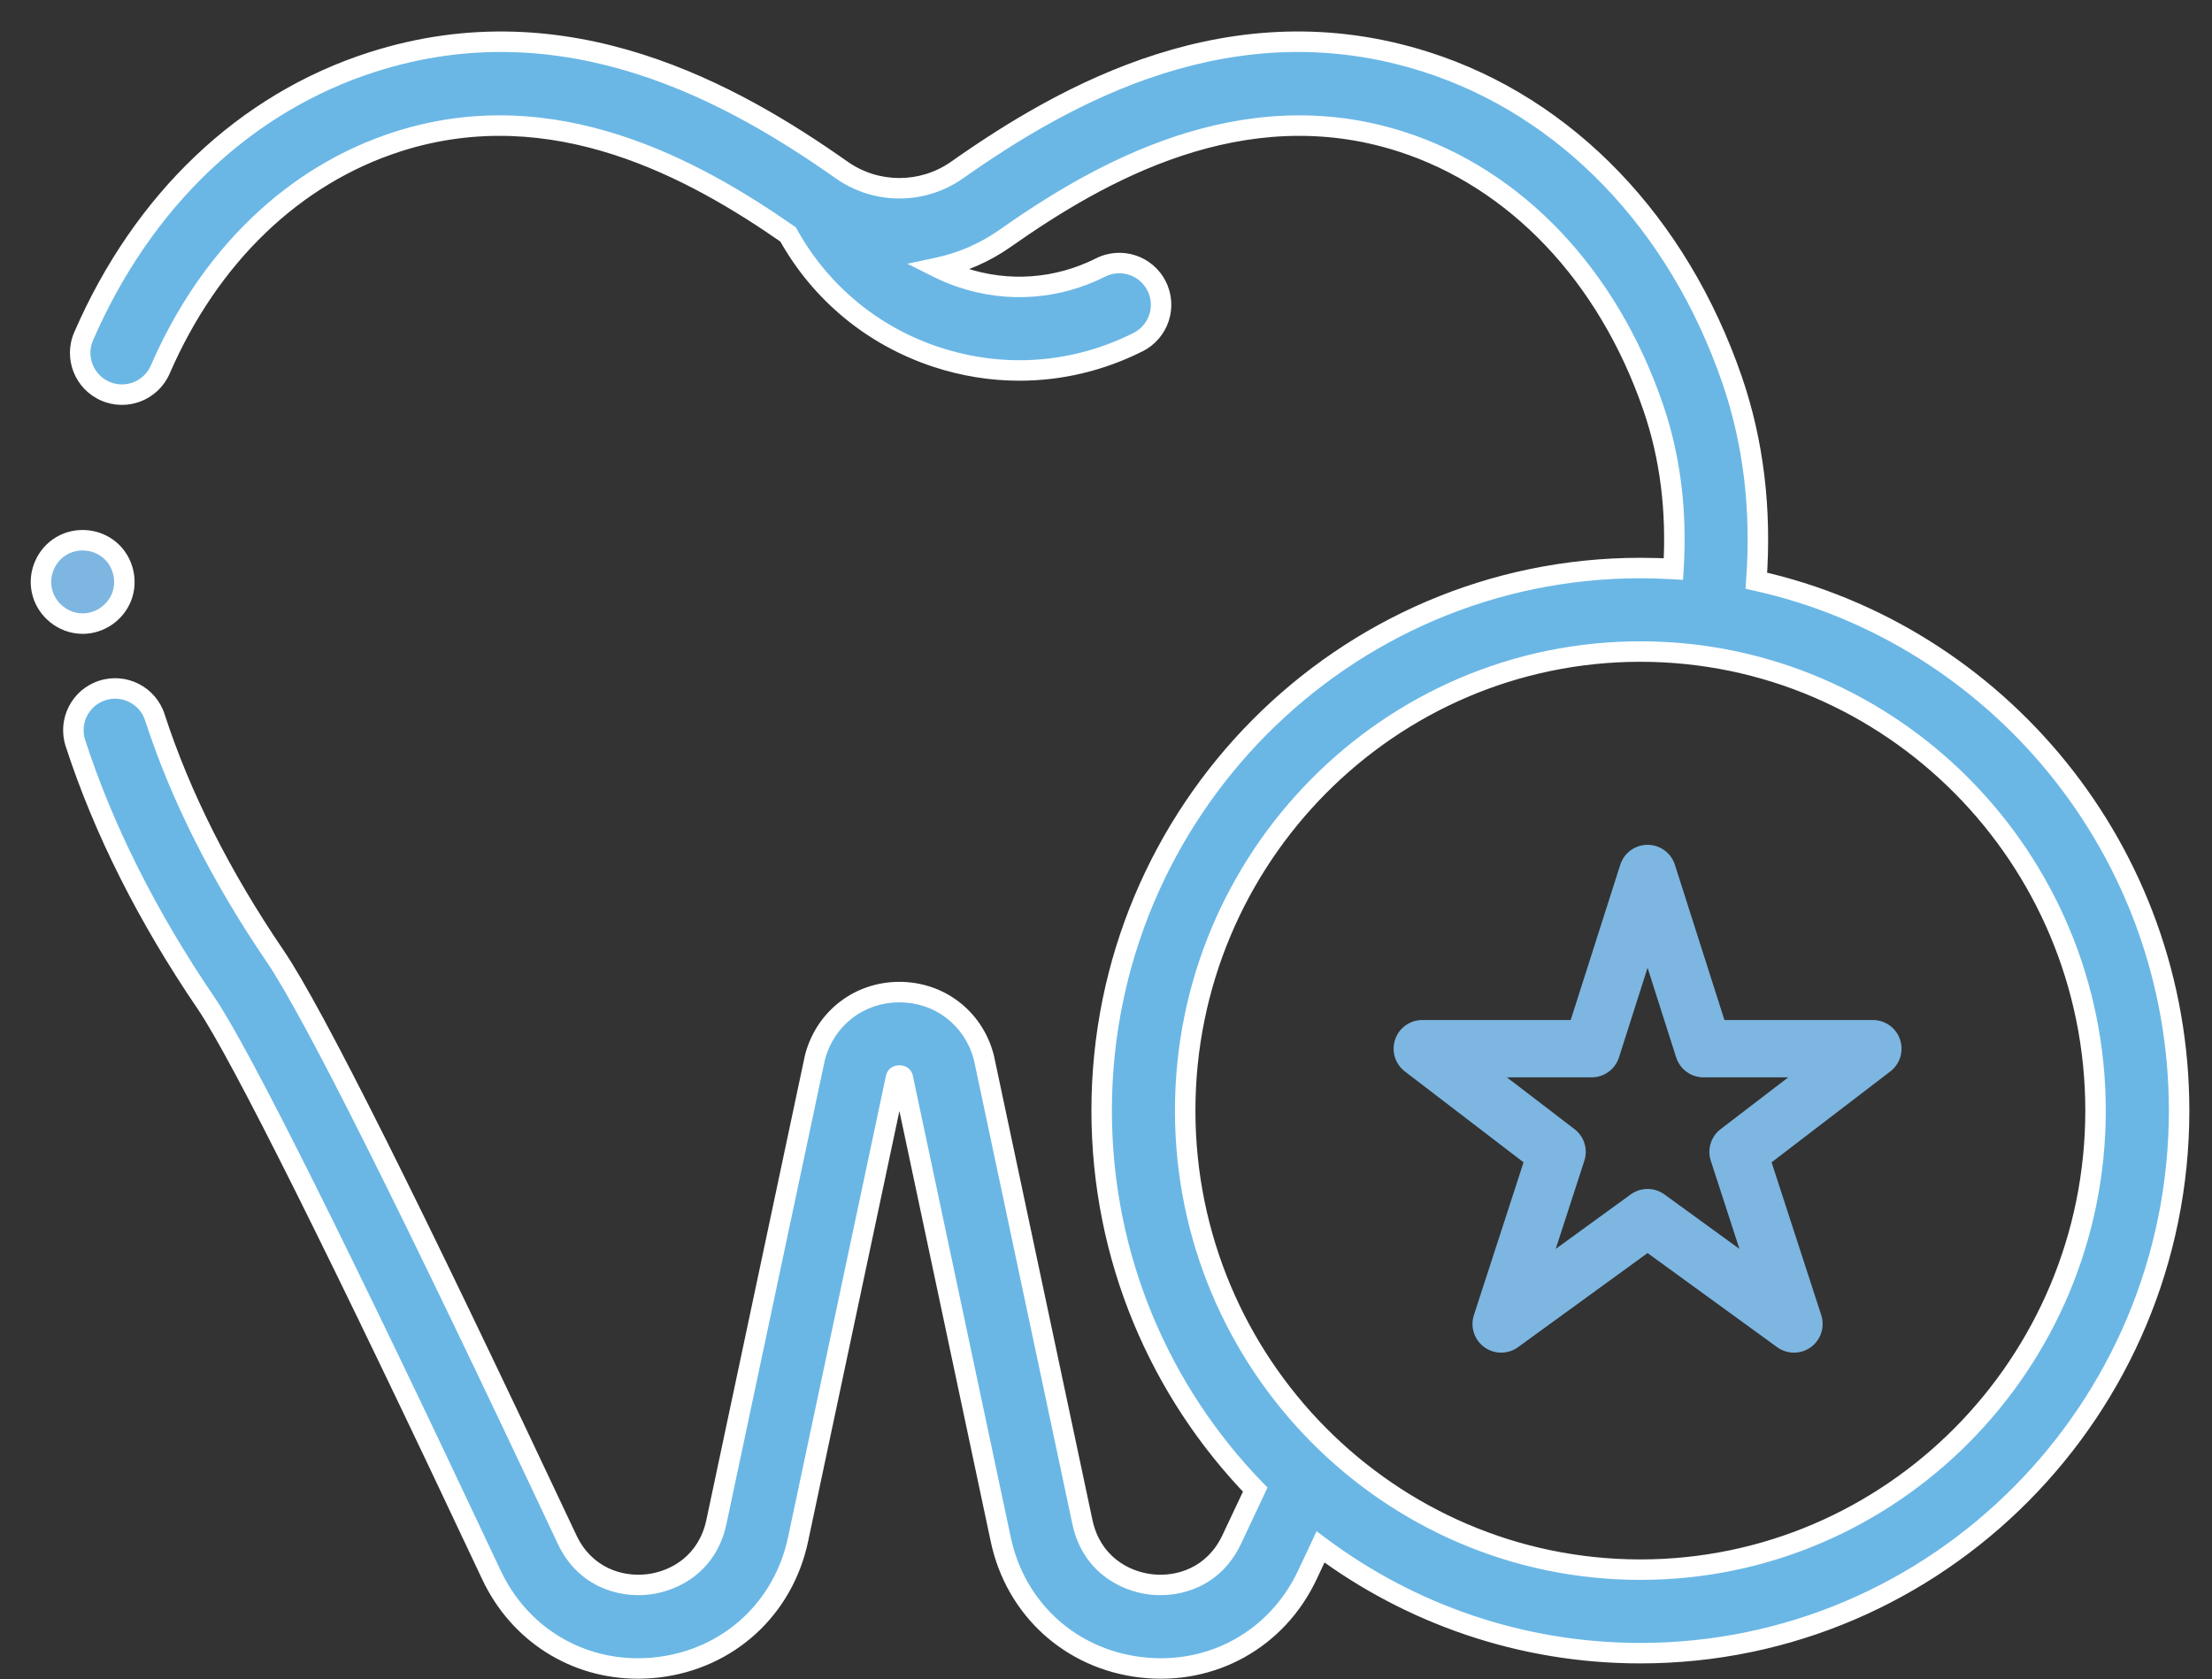 <?xml version="1.0" encoding="UTF-8"?> <svg xmlns="http://www.w3.org/2000/svg" width="54" height="41" viewBox="0 0 54 41" fill="none"><rect x="0" y="0" width="54" height="41" fill="#333333" stroke="none"/><path d="M2.018 15.227C2.432 15.227 2.813 14.966 2.966 14.582C3.122 14.187 3.011 13.721 2.691 13.441C2.366 13.157 1.883 13.11 1.509 13.325C1.135 13.54 0.935 13.984 1.019 14.407C1.113 14.877 1.539 15.227 2.018 15.227Z" fill="#7DB6E1" stroke="white" stroke-width="0.5"></path><path fill-rule="evenodd" clip-rule="evenodd" d="M42.285 9.276C42.806 10.791 43.005 12.438 42.877 14.179C48.772 15.487 53.197 20.792 53.197 27.118C53.197 34.423 47.297 40.366 40.045 40.366C37.124 40.366 34.422 39.402 32.237 37.773C32.129 38.002 32.022 38.229 31.916 38.455C31.178 40.026 29.587 40.912 27.862 40.712C26.138 40.513 24.791 39.286 24.43 37.588L22.038 26.31C22.029 26.283 22.013 26.263 21.956 26.263C21.9 26.263 21.884 26.283 21.875 26.31L19.483 37.588C19.122 39.286 17.775 40.513 16.051 40.712C15.89 40.731 15.729 40.74 15.571 40.74C14.036 40.74 12.666 39.879 11.997 38.455C8.347 30.688 5.873 25.73 5.032 24.495C3.599 22.389 2.525 20.252 1.841 18.144C1.667 17.609 1.961 17.034 2.496 16.86C3.031 16.686 3.607 16.979 3.781 17.515C4.405 19.439 5.393 21.402 6.717 23.347C7.643 24.708 10.04 29.499 13.842 37.588C14.279 38.516 15.148 38.764 15.816 38.687C16.485 38.61 17.275 38.169 17.488 37.165L19.888 25.853C19.891 25.836 19.896 25.818 19.9 25.8C20.154 24.857 20.98 24.224 21.956 24.224C22.933 24.224 23.759 24.857 24.013 25.8C24.017 25.818 24.022 25.836 24.026 25.853L26.425 37.165C26.638 38.169 27.428 38.61 28.097 38.687C28.764 38.764 29.634 38.516 30.071 37.588C30.259 37.188 30.45 36.782 30.643 36.372C28.325 33.983 26.894 30.715 26.894 27.118C26.894 19.813 32.794 13.87 40.045 13.87C40.316 13.87 40.585 13.878 40.852 13.894C40.94 12.481 40.774 11.153 40.357 9.939C39.248 6.718 37.005 4.356 34.203 3.457C30.317 2.211 26.825 4.209 24.537 5.82C24.035 6.173 23.477 6.412 22.9 6.535C23.091 6.631 23.29 6.713 23.496 6.781C24.616 7.151 25.813 7.062 26.867 6.532C27.37 6.279 27.983 6.481 28.236 6.984C28.489 7.487 28.287 8.1 27.784 8.353C26.87 8.813 25.882 9.046 24.887 9.046C24.206 9.046 23.522 8.937 22.856 8.717C21.303 8.204 20.027 7.146 19.238 5.723C16.949 4.13 13.519 2.236 9.71 3.457C7.177 4.269 5.118 6.246 3.912 9.023C3.688 9.539 3.087 9.776 2.571 9.552C2.055 9.327 1.818 8.727 2.042 8.211C3.485 4.887 5.987 2.51 9.087 1.516C13.84 -0.009 17.905 2.291 20.55 4.153C21.391 4.745 22.522 4.745 23.363 4.153C26.008 2.291 30.073 -0.009 34.826 1.516C38.246 2.612 40.965 5.441 42.285 9.276ZM28.933 27.118C28.933 33.299 33.918 38.327 40.045 38.327C46.172 38.327 51.157 33.299 51.157 27.118C51.157 20.937 46.172 15.909 40.045 15.909C33.918 15.909 28.933 20.937 28.933 27.118Z" fill="#6AB7E5"></path><path d="M42.877 14.179L42.627 14.161L42.612 14.376L42.823 14.423L42.877 14.179ZM42.285 9.276L42.521 9.194V9.194L42.285 9.276ZM32.237 37.773L32.387 37.572L32.141 37.389L32.011 37.666L32.237 37.773ZM31.916 38.455L32.142 38.561L32.142 38.561L31.916 38.455ZM27.862 40.712L27.834 40.961H27.834L27.862 40.712ZM24.43 37.588L24.675 37.536L24.675 37.536L24.43 37.588ZM22.038 26.31L22.283 26.258L22.28 26.244L22.275 26.23L22.038 26.31ZM21.875 26.31L21.638 26.231L21.633 26.244L21.63 26.258L21.875 26.31ZM19.483 37.588L19.727 37.64L19.727 37.64L19.483 37.588ZM16.051 40.712L16.022 40.464L16.022 40.464L16.051 40.712ZM11.997 38.455L12.223 38.349L12.223 38.349L11.997 38.455ZM5.032 24.495L5.238 24.354L5.238 24.354L5.032 24.495ZM1.841 18.144L1.603 18.221L1.603 18.221L1.841 18.144ZM2.496 16.86L2.573 17.098L2.573 17.098L2.496 16.86ZM3.781 17.515L3.543 17.592L3.543 17.592L3.781 17.515ZM6.717 23.347L6.511 23.488L6.511 23.488L6.717 23.347ZM13.842 37.588L14.069 37.481L14.069 37.481L13.842 37.588ZM15.816 38.687L15.845 38.935L15.845 38.935L15.816 38.687ZM17.488 37.165L17.244 37.113L17.488 37.165ZM19.888 25.853L19.643 25.801L19.643 25.802L19.888 25.853ZM19.9 25.8L19.659 25.735L19.659 25.736L19.9 25.8ZM24.013 25.8L24.254 25.736L24.254 25.735L24.013 25.8ZM24.026 25.853L24.27 25.802L24.27 25.801L24.026 25.853ZM26.425 37.165L26.669 37.113L26.669 37.113L26.425 37.165ZM28.097 38.687L28.068 38.935L28.068 38.935L28.097 38.687ZM30.071 37.588L30.297 37.694L30.297 37.694L30.071 37.588ZM30.643 36.372L30.869 36.479L30.943 36.323L30.822 36.198L30.643 36.372ZM40.852 13.894L40.837 14.144L41.086 14.159L41.102 13.91L40.852 13.894ZM40.357 9.939L40.593 9.858L40.593 9.858L40.357 9.939ZM34.203 3.457L34.28 3.219L34.28 3.219L34.203 3.457ZM24.537 5.82L24.393 5.616L24.393 5.616L24.537 5.82ZM22.9 6.535L22.848 6.291L22.15 6.44L22.788 6.759L22.9 6.535ZM23.496 6.781L23.417 7.018L23.417 7.018L23.496 6.781ZM26.867 6.532L26.979 6.755L26.979 6.755L26.867 6.532ZM28.236 6.984L28.013 7.097L28.013 7.097L28.236 6.984ZM27.784 8.353L27.671 8.13L27.671 8.13L27.784 8.353ZM22.856 8.717L22.777 8.954L22.777 8.954L22.856 8.717ZM19.238 5.723L19.457 5.602L19.429 5.551L19.381 5.518L19.238 5.723ZM9.71 3.457L9.786 3.695L9.786 3.695L9.71 3.457ZM3.912 9.023L4.142 9.122L4.142 9.122L3.912 9.023ZM2.571 9.552L2.671 9.323L2.671 9.323L2.571 9.552ZM2.042 8.211L2.271 8.31L2.271 8.31L2.042 8.211ZM9.087 1.516L9.011 1.278L9.011 1.278L9.087 1.516ZM20.55 4.153L20.406 4.357L20.406 4.357L20.55 4.153ZM23.363 4.153L23.507 4.357L23.507 4.357L23.363 4.153ZM34.826 1.516L34.903 1.278L34.903 1.278L34.826 1.516ZM43.126 14.197C43.256 12.426 43.054 10.744 42.521 9.194L42.048 9.357C42.557 10.837 42.753 12.45 42.627 14.161L43.126 14.197ZM53.447 27.118C53.447 20.673 48.939 15.268 42.931 13.935L42.823 14.423C48.605 15.706 52.947 20.91 52.947 27.118H53.447ZM40.045 40.616C47.437 40.616 53.447 34.559 53.447 27.118H52.947C52.947 34.287 47.157 40.116 40.045 40.116V40.616ZM32.088 37.973C34.314 39.633 37.068 40.616 40.045 40.616V40.116C37.18 40.116 34.53 39.17 32.387 37.572L32.088 37.973ZM32.142 38.561C32.248 38.336 32.355 38.108 32.463 37.879L32.011 37.666C31.903 37.895 31.796 38.123 31.69 38.349L32.142 38.561ZM27.834 40.961C29.665 41.172 31.358 40.229 32.142 38.561L31.69 38.349C30.997 39.822 29.509 40.651 27.891 40.464L27.834 40.961ZM24.186 37.64C24.568 39.443 26.002 40.749 27.834 40.961L27.891 40.464C26.273 40.277 25.013 39.13 24.675 37.536L24.186 37.64ZM21.794 26.362L24.186 37.64L24.675 37.536L22.283 26.258L21.794 26.362ZM21.956 26.513C21.956 26.513 21.954 26.513 21.951 26.512C21.947 26.512 21.941 26.511 21.934 26.509C21.918 26.506 21.896 26.498 21.872 26.481C21.82 26.445 21.804 26.398 21.801 26.39L22.275 26.23C22.263 26.195 22.234 26.124 22.158 26.071C22.086 26.021 22.009 26.013 21.956 26.013V26.513ZM22.112 26.39C22.109 26.398 22.092 26.445 22.04 26.482C22.017 26.498 21.995 26.506 21.979 26.509C21.972 26.511 21.966 26.512 21.962 26.512C21.959 26.513 21.957 26.513 21.956 26.513V26.013C21.904 26.013 21.827 26.021 21.755 26.071C21.679 26.123 21.65 26.195 21.638 26.231L22.112 26.39ZM19.727 37.64L22.119 26.362L21.63 26.258L19.238 37.536L19.727 37.64ZM16.079 40.961C17.911 40.749 19.345 39.444 19.727 37.64L19.238 37.536C18.9 39.13 17.64 40.277 16.022 40.464L16.079 40.961ZM15.571 40.99C15.739 40.99 15.909 40.98 16.079 40.961L16.022 40.464C15.87 40.482 15.72 40.49 15.571 40.49V40.99ZM11.771 38.561C12.481 40.073 13.939 40.99 15.571 40.99V40.49C14.134 40.49 12.852 39.685 12.223 38.349L11.771 38.561ZM4.825 24.635C5.234 25.236 6.055 26.768 7.237 29.137C8.416 31.5 9.946 34.679 11.771 38.561L12.223 38.349C10.398 34.465 8.866 31.281 7.685 28.914C6.507 26.554 5.67 24.989 5.238 24.354L4.825 24.635ZM1.603 18.221C2.296 20.355 3.381 22.513 4.825 24.635L5.238 24.354C3.817 22.265 2.755 20.15 2.079 18.067L1.603 18.221ZM2.419 16.622C1.752 16.838 1.387 17.554 1.603 18.221L2.079 18.067C1.948 17.663 2.169 17.229 2.573 17.098L2.419 16.622ZM4.018 17.438C3.802 16.771 3.086 16.406 2.419 16.622L2.573 17.098C2.977 16.966 3.412 17.188 3.543 17.592L4.018 17.438ZM6.924 23.207C5.611 21.277 4.634 19.336 4.018 17.438L3.543 17.592C4.175 19.542 5.175 21.526 6.511 23.488L6.924 23.207ZM14.069 37.481C12.167 33.436 10.617 30.214 9.425 27.832C8.236 25.457 7.398 23.903 6.924 23.207L6.511 23.488C6.963 24.152 7.786 25.674 8.978 28.056C10.167 30.432 11.716 33.65 13.616 37.694L14.069 37.481ZM15.788 38.439C15.198 38.507 14.448 38.289 14.069 37.481L13.616 37.694C14.109 38.743 15.098 39.022 15.845 38.935L15.788 38.439ZM17.244 37.113C17.058 37.987 16.378 38.37 15.788 38.439L15.845 38.935C16.593 38.849 17.492 38.351 17.733 37.217L17.244 37.113ZM19.643 25.802L17.244 37.113L17.733 37.217L20.132 25.905L19.643 25.802ZM19.659 25.736C19.653 25.757 19.648 25.779 19.643 25.801L20.132 25.905C20.135 25.892 20.138 25.878 20.142 25.865L19.659 25.736ZM21.956 23.974C20.867 23.974 19.942 24.683 19.659 25.735L20.142 25.865C20.366 25.031 21.093 24.474 21.956 24.474V23.974ZM24.254 25.735C23.971 24.683 23.046 23.974 21.956 23.974V24.474C22.82 24.474 23.547 25.031 23.771 25.865L24.254 25.735ZM24.27 25.801C24.265 25.779 24.26 25.757 24.254 25.736L23.771 25.865C23.775 25.878 23.778 25.892 23.781 25.905L24.27 25.801ZM26.669 37.113L24.27 25.802L23.781 25.905L26.18 37.217L26.669 37.113ZM28.125 38.439C27.536 38.37 26.855 37.987 26.669 37.113L26.18 37.217C26.421 38.351 27.321 38.849 28.068 38.935L28.125 38.439ZM29.844 37.481C29.465 38.289 28.714 38.507 28.125 38.439L28.068 38.935C28.814 39.022 29.804 38.743 30.297 37.694L29.844 37.481ZM30.417 36.266C30.224 36.675 30.032 37.081 29.844 37.481L30.297 37.694C30.485 37.294 30.676 36.889 30.869 36.479L30.417 36.266ZM26.644 27.118C26.644 30.783 28.102 34.112 30.463 36.547L30.822 36.198C28.547 33.853 27.144 30.648 27.144 27.118H26.644ZM40.045 13.62C32.654 13.62 26.644 19.677 26.644 27.118H27.144C27.144 19.949 32.933 14.12 40.045 14.12V13.62ZM40.868 13.645C40.596 13.628 40.321 13.62 40.045 13.62V14.12C40.311 14.12 40.575 14.128 40.837 14.144L40.868 13.645ZM40.12 10.021C40.526 11.2 40.689 12.495 40.603 13.879L41.102 13.91C41.192 12.467 41.022 11.105 40.593 9.858L40.12 10.021ZM34.127 3.695C36.842 4.566 39.033 6.861 40.12 10.021L40.593 9.858C39.464 6.576 37.169 4.146 34.28 3.219L34.127 3.695ZM24.681 6.024C26.965 4.416 30.364 2.489 34.127 3.695L34.28 3.219C30.269 1.933 26.686 4.001 24.393 5.616L24.681 6.024ZM22.952 6.78C23.562 6.649 24.151 6.398 24.681 6.024L24.393 5.616C23.92 5.949 23.393 6.174 22.848 6.291L22.952 6.78ZM23.574 6.543C23.379 6.479 23.192 6.401 23.012 6.312L22.788 6.759C22.99 6.86 23.2 6.946 23.417 7.018L23.574 6.543ZM26.755 6.309C25.76 6.809 24.631 6.893 23.574 6.543L23.417 7.018C24.6 7.409 25.866 7.316 26.979 6.755L26.755 6.309ZM28.459 6.872C28.144 6.245 27.381 5.993 26.755 6.309L26.979 6.755C27.359 6.564 27.822 6.717 28.013 7.097L28.459 6.872ZM27.896 8.576C28.522 8.261 28.774 7.498 28.459 6.872L28.013 7.097C28.204 7.476 28.051 7.939 27.671 8.13L27.896 8.576ZM24.887 9.296C25.921 9.296 26.948 9.054 27.896 8.576L27.671 8.13C26.792 8.572 25.842 8.796 24.887 8.796V9.296ZM22.777 8.954C23.468 9.182 24.179 9.296 24.887 9.296V8.796C24.233 8.796 23.575 8.691 22.934 8.479L22.777 8.954ZM19.02 5.845C19.839 7.322 21.165 8.421 22.777 8.954L22.934 8.479C21.441 7.986 20.215 6.969 19.457 5.602L19.02 5.845ZM9.786 3.695C13.474 2.513 16.813 4.34 19.095 5.929L19.381 5.518C17.085 3.921 13.565 1.958 9.633 3.219L9.786 3.695ZM4.142 9.122C5.323 6.401 7.332 4.482 9.786 3.695L9.633 3.219C7.022 4.056 4.913 6.09 3.683 8.923L4.142 9.122ZM2.471 9.781C3.114 10.06 3.862 9.766 4.142 9.122L3.683 8.923C3.514 9.313 3.06 9.492 2.671 9.323L2.471 9.781ZM1.813 8.111C1.533 8.754 1.828 9.502 2.471 9.781L2.671 9.323C2.281 9.153 2.102 8.7 2.271 8.31L1.813 8.111ZM9.011 1.278C5.834 2.296 3.281 4.73 1.813 8.111L2.271 8.31C3.69 5.045 6.14 2.723 9.163 1.754L9.011 1.278ZM20.694 3.948C18.04 2.08 13.885 -0.285 9.011 1.278L9.163 1.754C13.795 0.268 17.771 2.502 20.406 4.357L20.694 3.948ZM23.219 3.948C22.464 4.48 21.449 4.48 20.694 3.948L20.406 4.357C21.334 5.01 22.579 5.01 23.507 4.357L23.219 3.948ZM34.903 1.278C30.028 -0.286 25.873 2.08 23.219 3.948L23.507 4.357C26.142 2.502 30.118 0.268 34.75 1.754L34.903 1.278ZM42.521 9.194C41.179 5.296 38.408 2.402 34.903 1.278L34.75 1.754C38.084 2.823 40.75 5.586 42.048 9.357L42.521 9.194ZM40.045 38.077C34.058 38.077 29.183 33.163 29.183 27.118H28.683C28.683 33.435 33.778 38.577 40.045 38.577V38.077ZM50.907 27.118C50.907 33.163 46.032 38.077 40.045 38.077V38.577C46.313 38.577 51.407 33.435 51.407 27.118H50.907ZM40.045 16.159C46.032 16.159 50.907 21.073 50.907 27.118H51.407C51.407 20.801 46.313 15.659 40.045 15.659V16.159ZM29.183 27.118C29.183 21.073 34.058 16.159 40.045 16.159V15.659C33.778 15.659 28.683 20.801 28.683 27.118H29.183Z" fill="white"></path><path fill-rule="evenodd" clip-rule="evenodd" d="M40.221 21.328L41.586 25.606H45.721L42.43 28.126L43.795 32.328L40.221 29.731L36.647 32.328L38.012 28.126L34.721 25.606H38.856L40.221 21.328Z" stroke="#7DB6E1" stroke-width="1.4" stroke-linecap="round" stroke-linejoin="round"></path></svg> 